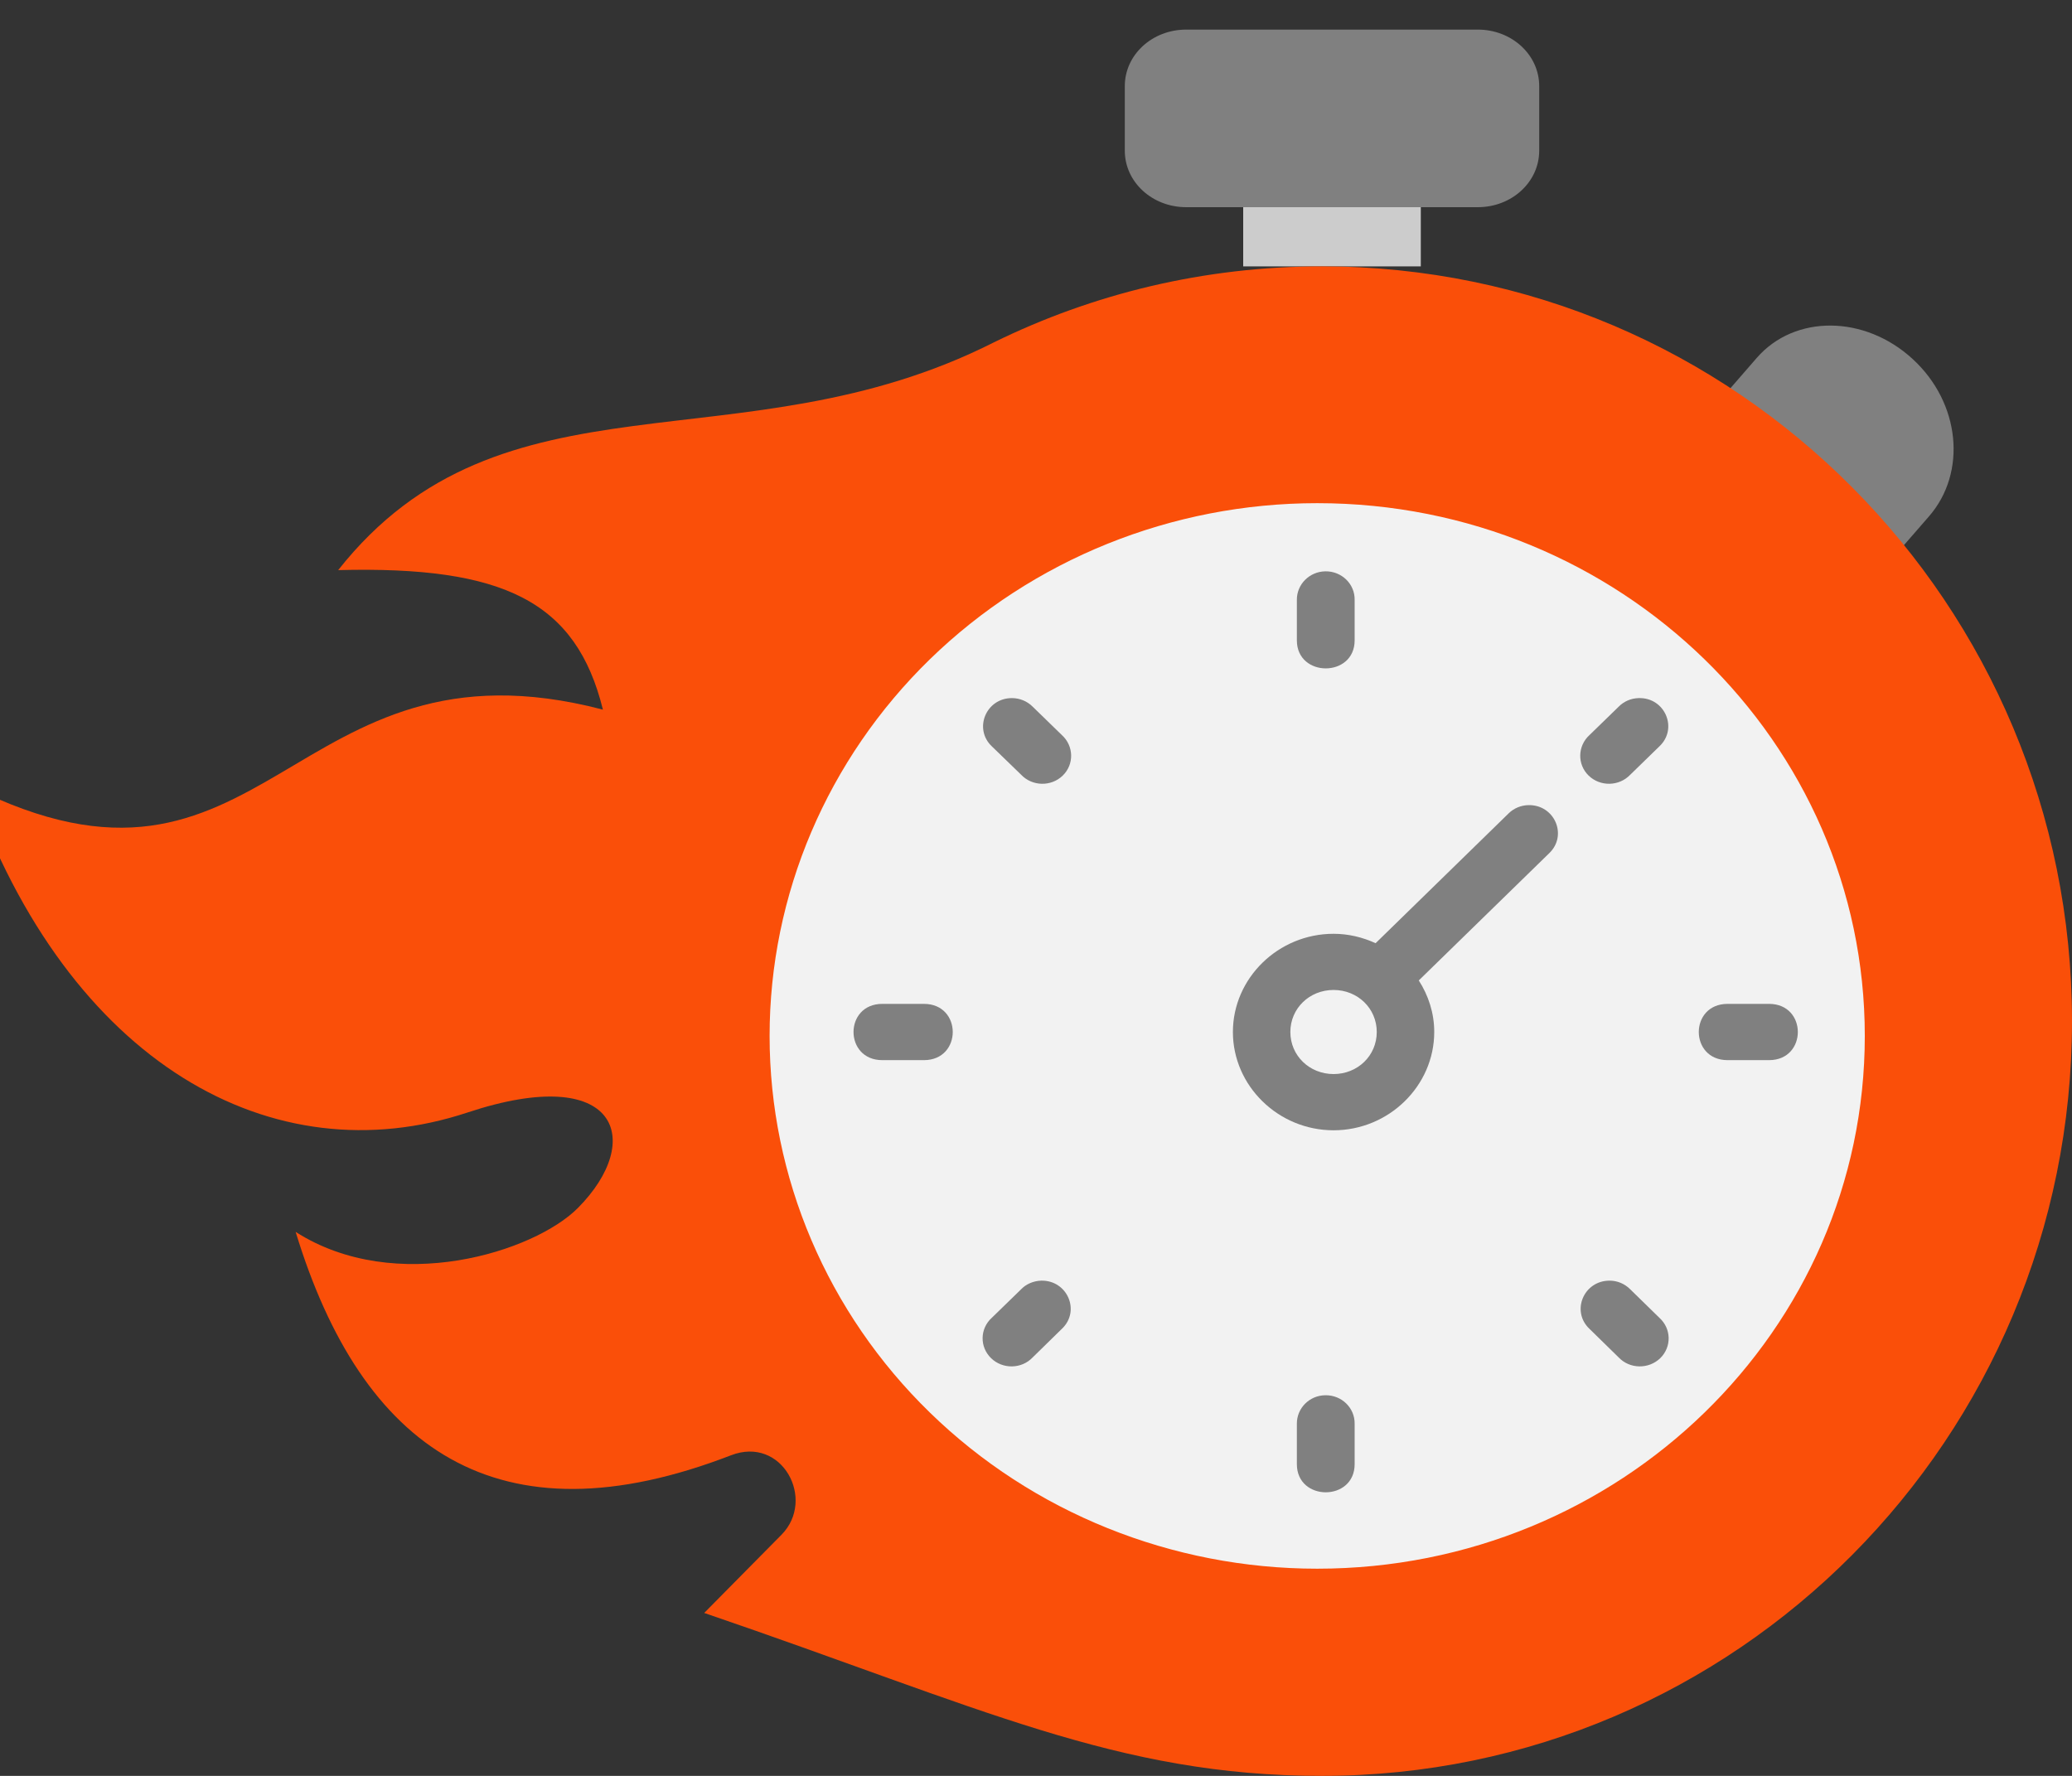 <svg xmlns="http://www.w3.org/2000/svg" width="70" height="60" viewBox="0 0 70 60" fill="none"><rect x="0" y="0" width="70" height="60" fill="#333333" stroke="none"/><g clip-path="url(#clip0_44_2)"><path fill-rule="evenodd" clip-rule="evenodd" d="M63.816 19L65.166 17.449C66.456 15.969 66.232 13.613 64.618 12.131C63.005 10.645 60.637 10.613 59.348 12.094L58 13.646L63.816 19Z" fill="#808080"></path><path fill-rule="evenodd" clip-rule="evenodd" d="M42 6H48V9H42V6Z" fill="#CCCCCC"></path><path fill-rule="evenodd" clip-rule="evenodd" d="M40.074 1H49.926C51.073 1 52 1.85 52 2.909V5.091C52 6.15 51.073 7 49.926 7H40.074C38.926 7 38 6.15 38 5.091V2.909C38 1.85 38.926 1 40.074 1Z" fill="#808080"></path><path fill-rule="evenodd" clip-rule="evenodd" d="M44.659 9C58.654 9 70 20.416 70 34.499C70 48.583 58.654 60 44.659 60C37.748 60 33.171 57.699 23.791 54.495L26.402 51.853C27.575 50.664 26.425 48.497 24.694 49.169C16.817 52.212 12.226 48.962 9.988 41.621C13.375 43.784 18.054 42.292 19.52 40.816C21.792 38.532 20.905 35.891 15.791 37.588C9.234 39.76 2.321 35.959 -1 26.556C9.033 31.619 9.772 21.199 20.369 23.976C19.468 20.323 17.024 19.118 11.425 19.262C16.977 12.234 25.052 15.873 33.567 11.572C36.917 9.925 40.678 9 44.659 9Z" fill="#FA4F09"></path><path fill-rule="evenodd" clip-rule="evenodd" d="M63 35.001C63 44.942 54.72 53 44.5 53C39.593 53 34.887 51.106 31.418 47.728C27.949 44.353 26 39.775 26 35.001C26 30.224 27.948 25.651 31.418 22.271C34.887 18.897 39.593 17 44.5 17C54.72 17 63 25.061 63 35.001Z" fill="#F2F2F2"></path><path d="M44.774 19.303C44.238 19.311 43.808 19.744 43.813 20.267V21.635C43.813 22.898 45.765 22.898 45.765 21.635V20.267C45.774 19.73 45.326 19.294 44.774 19.303Z" fill="#808080"></path><path d="M44.774 47.14C44.238 47.145 43.808 47.577 43.813 48.105V49.468C43.813 50.736 45.765 50.736 45.765 49.468V48.105C45.774 47.568 45.326 47.13 44.774 47.14Z" fill="#808080"></path><path d="M58.365 33.917C57.067 33.917 57.067 35.818 58.365 35.818H59.765C61.062 35.818 61.062 33.917 59.765 33.917H58.365Z" fill="#808080"></path><path d="M29.808 33.917C28.511 33.917 28.511 35.818 29.808 35.818H31.214C32.512 35.818 32.512 33.917 31.214 33.917H29.808Z" fill="#808080"></path><path d="M54.377 43.268C53.5 43.268 53.07 44.304 53.699 44.897L54.685 45.862C55.061 46.258 55.699 46.265 56.09 45.887C56.479 45.506 56.466 44.889 56.06 44.523L55.074 43.559C54.89 43.374 54.642 43.268 54.377 43.268Z" fill="#808080"></path><path d="M34.186 23.586C33.311 23.586 32.883 24.623 33.508 25.216L34.499 26.176C34.873 26.57 35.513 26.585 35.904 26.203C36.294 25.824 36.279 25.202 35.874 24.835L34.888 23.876C34.703 23.691 34.45 23.586 34.186 23.586Z" fill="#808080"></path><path d="M55.359 23.586C55.106 23.592 54.86 23.696 54.685 23.876L53.699 24.835C53.295 25.202 53.28 25.824 53.669 26.203C54.06 26.584 54.7 26.57 55.075 26.176L56.061 25.216C56.701 24.613 56.247 23.558 55.359 23.586Z" fill="#808080"></path><path d="M35.171 43.268C34.918 43.278 34.672 43.377 34.498 43.559L33.507 44.523C33.102 44.889 33.092 45.506 33.482 45.887C33.872 46.266 34.511 46.258 34.887 45.862L35.873 44.897C36.513 44.295 36.06 43.246 35.171 43.268Z" fill="#808080"></path><path fill-rule="evenodd" clip-rule="evenodd" d="M45.053 33.447C45.868 33.447 46.512 34.07 46.512 34.867C46.512 35.666 45.869 36.288 45.053 36.288C44.238 36.288 43.593 35.666 43.593 34.867C43.593 34.069 44.238 33.447 45.053 33.447ZM51.635 27.202C51.386 27.207 51.143 27.307 50.966 27.482L46.473 31.867C46.038 31.668 45.559 31.549 45.053 31.549C43.184 31.549 41.652 33.049 41.652 34.867C41.652 36.686 43.184 38.188 45.053 38.188C46.921 38.188 48.454 36.686 48.454 34.867C48.454 34.226 48.258 33.634 47.932 33.125L52.343 28.822C52.967 28.218 52.518 27.182 51.635 27.202Z" fill="#808080"></path></g><defs><clipPath id="clip0_44_2"><rect width="70" height="60" fill="white"></rect></clipPath></defs></svg>